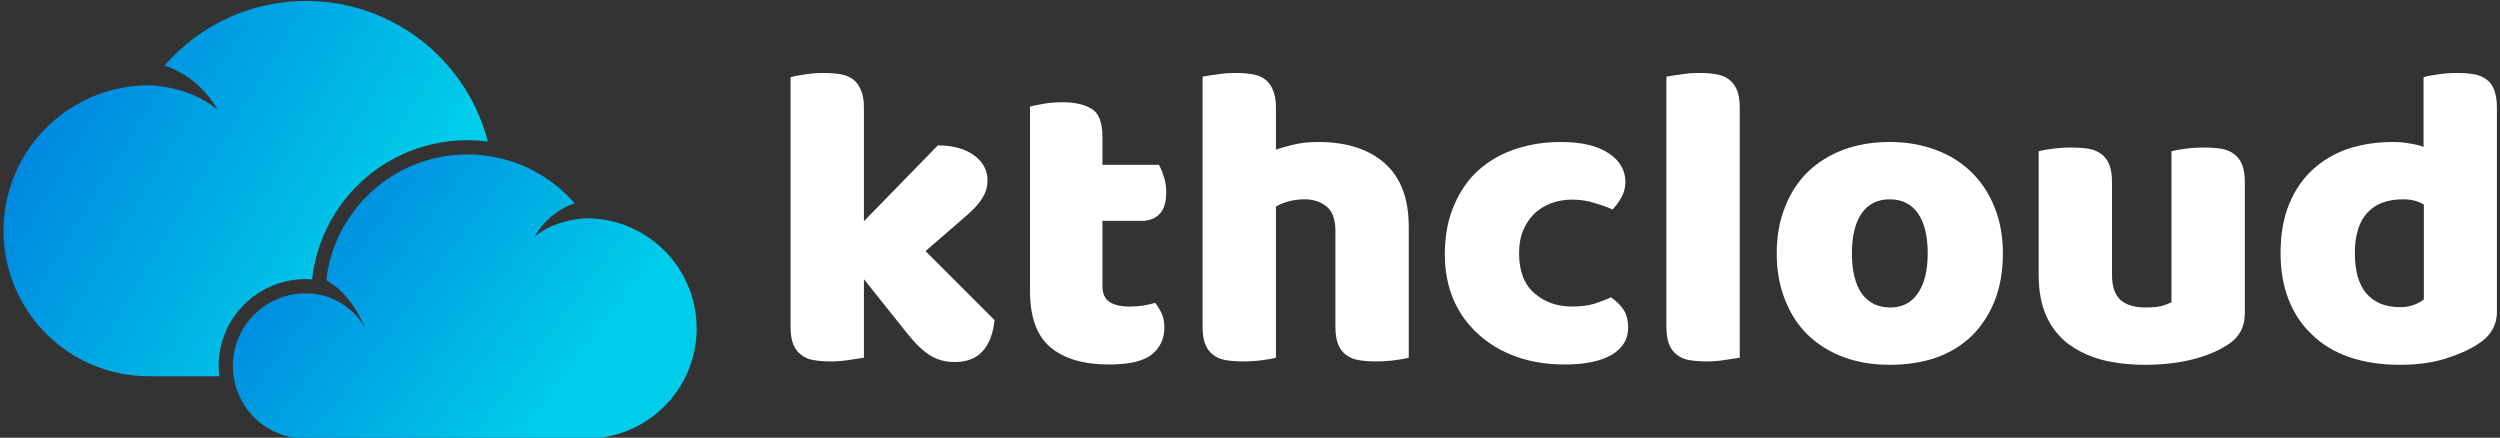 <svg data-v-423bf9ae="" xmlns="http://www.w3.org/2000/svg" viewBox="0 0 514 90" class="iconLeft"><rect x="0" y="0" width="514" height="90" fill="#333333" stroke="none"/><!----><!----><!----><g data-v-423bf9ae="" id="53851afe-53a2-4646-ba8b-d1077d47d37c" fill="#fff" transform="matrix(6.336,0,0,6.336,157.725,-19.53)"><path d="M5.14 11.23L7.38 13.47L7.38 13.47Q7.31 14.13 6.99 14.48L6.99 14.48L6.99 14.48Q6.68 14.83 6.08 14.83L6.08 14.83L6.08 14.83Q5.63 14.83 5.28 14.61L5.28 14.61L5.28 14.61Q4.93 14.39 4.52 13.87L4.52 13.87L3.14 12.14L3.14 14.69L3.14 14.69Q2.98 14.71 2.68 14.76L2.68 14.76L2.68 14.76Q2.38 14.81 2.07 14.81L2.07 14.81L2.07 14.81Q1.76 14.81 1.52 14.77L1.52 14.77L1.52 14.77Q1.27 14.73 1.11 14.60L1.11 14.60L1.11 14.60Q0.94 14.48 0.85 14.26L0.85 14.26L0.85 14.26Q0.76 14.04 0.76 13.69L0.76 13.69L0.76 5.59L0.76 5.59Q0.91 5.54 1.21 5.50L1.21 5.50L1.21 5.50Q1.51 5.45 1.82 5.45L1.82 5.45L1.82 5.45Q2.13 5.45 2.37 5.49L2.37 5.49L2.37 5.49Q2.62 5.53 2.79 5.66L2.79 5.66L2.79 5.66Q2.95 5.78 3.04 6.00L3.04 6.00L3.04 6.00Q3.14 6.22 3.14 6.57L3.14 6.57L3.14 10.26L5.54 7.80L5.54 7.80Q6.27 7.80 6.71 8.12L6.71 8.12L6.71 8.12Q7.15 8.44 7.15 8.93L7.15 8.93L7.15 8.93Q7.15 9.14 7.08 9.32L7.08 9.32L7.08 9.32Q7.01 9.49 6.87 9.67L6.87 9.67L6.87 9.67Q6.72 9.86 6.49 10.06L6.49 10.06L6.49 10.06Q6.26 10.26 5.95 10.53L5.95 10.53L5.14 11.23ZM10.88 10.25L10.88 12.36L10.88 12.36Q10.88 12.73 11.11 12.88L11.11 12.88L11.11 12.88Q11.34 13.03 11.76 13.03L11.76 13.03L11.76 13.03Q11.97 13.03 12.19 13.00L12.19 13.00L12.19 13.00Q12.42 12.96 12.59 12.91L12.59 12.91L12.59 12.91Q12.71 13.06 12.80 13.25L12.80 13.25L12.80 13.25Q12.89 13.44 12.89 13.71L12.89 13.71L12.89 13.71Q12.89 14.24 12.50 14.57L12.50 14.57L12.50 14.57Q12.10 14.91 11.09 14.91L11.09 14.91L11.09 14.91Q9.86 14.91 9.19 14.35L9.19 14.35L9.19 14.35Q8.53 13.79 8.53 12.53L8.53 12.53L8.53 6.54L8.53 6.54Q8.68 6.50 8.97 6.45L8.97 6.45L8.97 6.45Q9.25 6.40 9.58 6.40L9.58 6.40L9.58 6.40Q10.19 6.40 10.54 6.62L10.54 6.62L10.54 6.62Q10.88 6.83 10.88 7.53L10.88 7.53L10.88 8.43L12.71 8.43L12.71 8.43Q12.80 8.58 12.87 8.81L12.87 8.81L12.87 8.81Q12.95 9.04 12.95 9.32L12.95 9.32L12.95 9.32Q12.95 9.81 12.73 10.03L12.73 10.03L12.73 10.03Q12.52 10.25 12.15 10.25L12.15 10.25L10.88 10.25ZM20.82 10.44L20.82 14.69L20.82 14.69Q20.68 14.73 20.38 14.77L20.38 14.77L20.38 14.77Q20.08 14.81 19.75 14.81L19.75 14.81L19.75 14.81Q19.45 14.81 19.20 14.77L19.20 14.77L19.20 14.77Q18.96 14.73 18.79 14.60L18.79 14.60L18.79 14.60Q18.62 14.48 18.53 14.26L18.53 14.26L18.53 14.26Q18.44 14.04 18.44 13.69L18.44 13.69L18.44 10.58L18.44 10.58Q18.44 10.01 18.15 9.78L18.15 9.78L18.15 9.78Q17.86 9.55 17.44 9.55L17.44 9.55L17.44 9.55Q17.16 9.55 16.91 9.62L16.91 9.62L16.91 9.62Q16.66 9.69 16.51 9.79L16.51 9.79L16.51 14.69L16.51 14.69Q16.37 14.73 16.07 14.77L16.07 14.77L16.07 14.77Q15.76 14.81 15.44 14.81L15.44 14.81L15.44 14.81Q15.13 14.81 14.89 14.77L14.89 14.77L14.89 14.77Q14.64 14.73 14.48 14.60L14.48 14.60L14.48 14.60Q14.31 14.48 14.22 14.26L14.22 14.26L14.22 14.26Q14.13 14.04 14.13 13.69L14.13 13.69L14.13 5.57L14.13 5.57Q14.28 5.54 14.58 5.50L14.58 5.50L14.58 5.50Q14.88 5.45 15.19 5.45L15.19 5.45L15.19 5.45Q15.50 5.45 15.74 5.49L15.74 5.49L15.74 5.49Q15.99 5.53 16.16 5.66L16.16 5.66L16.16 5.66Q16.32 5.78 16.41 6.00L16.41 6.00L16.41 6.00Q16.51 6.22 16.51 6.57L16.51 6.57L16.51 7.94L16.51 7.94Q16.69 7.87 17.06 7.78L17.06 7.78L17.06 7.78Q17.43 7.69 17.88 7.69L17.88 7.69L17.88 7.69Q19.26 7.69 20.04 8.38L20.04 8.38L20.04 8.38Q20.82 9.07 20.82 10.44L20.82 10.44ZM26.12 9.56L26.12 9.56L26.12 9.56Q25.77 9.56 25.46 9.67L25.46 9.67L25.46 9.67Q25.14 9.79 24.91 10.00L24.91 10.00L24.91 10.00Q24.68 10.22 24.54 10.54L24.54 10.54L24.54 10.54Q24.40 10.86 24.40 11.30L24.40 11.30L24.40 11.30Q24.40 12.17 24.90 12.60L24.90 12.60L24.90 12.60Q25.40 13.03 26.11 13.03L26.11 13.03L26.11 13.03Q26.53 13.03 26.84 12.94L26.84 12.94L26.84 12.94Q27.15 12.84 27.38 12.73L27.38 12.73L27.38 12.73Q27.66 12.92 27.80 13.15L27.80 13.15L27.80 13.15Q27.94 13.38 27.94 13.71L27.94 13.71L27.94 13.71Q27.94 14.28 27.40 14.60L27.40 14.60L27.40 14.60Q26.85 14.91 25.89 14.91L25.89 14.91L25.89 14.91Q25.00 14.91 24.29 14.65L24.29 14.65L24.29 14.65Q23.58 14.39 23.07 13.92L23.07 13.92L23.07 13.92Q22.55 13.45 22.27 12.80L22.27 12.80L22.27 12.80Q21.99 12.14 21.99 11.34L21.99 11.34L21.99 11.34Q21.99 10.42 22.30 9.72L22.30 9.72L22.30 9.72Q22.60 9.03 23.11 8.58L23.11 8.58L23.11 8.58Q23.63 8.13 24.31 7.91L24.31 7.91L24.31 7.91Q24.99 7.69 25.75 7.69L25.75 7.69L25.75 7.69Q26.75 7.69 27.30 8.05L27.30 8.05L27.30 8.05Q27.85 8.41 27.85 8.99L27.85 8.99L27.85 8.99Q27.85 9.25 27.72 9.49L27.72 9.49L27.72 9.49Q27.59 9.72 27.43 9.88L27.43 9.88L27.43 9.88Q27.19 9.77 26.85 9.67L26.85 9.67L26.85 9.67Q26.52 9.56 26.12 9.56ZM31.56 6.57L31.56 14.69L31.56 14.69Q31.40 14.71 31.10 14.76L31.10 14.76L31.10 14.76Q30.80 14.81 30.49 14.81L30.49 14.81L30.49 14.81Q30.18 14.81 29.94 14.77L29.94 14.77L29.94 14.77Q29.69 14.73 29.53 14.60L29.53 14.60L29.53 14.60Q29.36 14.48 29.27 14.26L29.27 14.26L29.27 14.26Q29.18 14.04 29.18 13.69L29.18 13.69L29.18 5.57L29.18 5.57Q29.33 5.54 29.63 5.50L29.63 5.50L29.63 5.50Q29.93 5.45 30.24 5.45L30.24 5.45L30.24 5.45Q30.55 5.45 30.79 5.49L30.79 5.49L30.79 5.49Q31.04 5.53 31.21 5.66L31.21 5.66L31.21 5.66Q31.37 5.78 31.47 6.00L31.47 6.00L31.47 6.00Q31.56 6.22 31.56 6.57L31.56 6.57ZM40.10 11.30L40.10 11.30L40.10 11.30Q40.10 12.17 39.83 12.85L39.83 12.85L39.83 12.85Q39.56 13.52 39.08 13.99L39.08 13.99L39.08 13.99Q38.60 14.45 37.93 14.69L37.93 14.69L37.93 14.69Q37.25 14.92 36.43 14.92L36.43 14.92L36.43 14.92Q35.60 14.92 34.93 14.67L34.93 14.67L34.93 14.67Q34.26 14.42 33.77 13.95L33.77 13.95L33.77 13.95Q33.29 13.48 33.03 12.81L33.03 12.81L33.03 12.81Q32.76 12.14 32.76 11.30L32.76 11.30L32.76 11.30Q32.76 10.47 33.03 9.80L33.03 9.80L33.03 9.80Q33.29 9.13 33.77 8.66L33.77 8.66L33.77 8.66Q34.26 8.19 34.93 7.94L34.93 7.94L34.93 7.94Q35.60 7.69 36.43 7.69L36.43 7.69L36.43 7.69Q37.25 7.69 37.93 7.95L37.93 7.95L37.93 7.95Q38.60 8.20 39.08 8.67L39.08 8.67L39.08 8.67Q39.56 9.14 39.83 9.81L39.83 9.81L39.83 9.81Q40.10 10.49 40.10 11.30ZM35.20 11.30L35.20 11.30L35.20 11.30Q35.20 12.15 35.52 12.61L35.52 12.61L35.52 12.61Q35.85 13.06 36.44 13.06L36.44 13.06L36.44 13.06Q37.03 13.06 37.34 12.60L37.34 12.60L37.34 12.60Q37.66 12.14 37.66 11.30L37.66 11.30L37.66 11.30Q37.66 10.46 37.34 10.00L37.34 10.00L37.34 10.00Q37.02 9.55 36.43 9.55L36.43 9.55L36.43 9.55Q35.84 9.55 35.52 10.00L35.52 10.00L35.52 10.00Q35.20 10.46 35.20 11.30ZM41.26 12.00L41.26 7.99L41.26 7.99Q41.40 7.95 41.70 7.91L41.70 7.91L41.70 7.91Q42 7.87 42.32 7.87L42.32 7.87L42.32 7.87Q42.63 7.87 42.88 7.91L42.88 7.91L42.88 7.91Q43.12 7.95 43.29 8.08L43.29 8.08L43.29 8.08Q43.46 8.20 43.55 8.42L43.55 8.42L43.55 8.42Q43.64 8.64 43.64 8.99L43.64 8.99L43.64 12.00L43.64 12.00Q43.64 12.57 43.92 12.82L43.92 12.82L43.92 12.82Q44.20 13.06 44.73 13.06L44.73 13.06L44.73 13.06Q45.05 13.06 45.26 13.01L45.26 13.01L45.26 13.01Q45.46 12.95 45.57 12.89L45.57 12.89L45.57 7.99L45.57 7.99Q45.71 7.95 46.01 7.91L46.01 7.91L46.01 7.91Q46.31 7.87 46.63 7.87L46.63 7.87L46.63 7.87Q46.94 7.87 47.19 7.91L47.19 7.91L47.19 7.91Q47.43 7.95 47.60 8.08L47.60 8.08L47.60 8.08Q47.77 8.20 47.86 8.42L47.86 8.42L47.86 8.42Q47.95 8.64 47.95 8.99L47.95 8.99L47.95 13.24L47.95 13.24Q47.95 13.94 47.36 14.29L47.36 14.29L47.36 14.29Q46.87 14.60 46.19 14.76L46.19 14.76L46.19 14.76Q45.51 14.92 44.72 14.92L44.72 14.92L44.72 14.92Q43.96 14.92 43.32 14.76L43.32 14.76L43.32 14.76Q42.69 14.59 42.22 14.24L42.22 14.24L42.22 14.24Q41.76 13.89 41.51 13.34L41.51 13.34L41.51 13.34Q41.26 12.78 41.26 12.00L41.26 12.00ZM49.11 11.30L49.11 11.30L49.11 11.30Q49.11 10.37 49.39 9.70L49.39 9.70L49.39 9.70Q49.67 9.02 50.17 8.57L50.17 8.57L50.17 8.57Q50.67 8.12 51.33 7.90L51.33 7.90L51.33 7.90Q52.00 7.69 52.77 7.69L52.77 7.69L52.77 7.69Q53.05 7.69 53.31 7.74L53.31 7.74L53.31 7.74Q53.58 7.78 53.75 7.85L53.75 7.85L53.75 5.59L53.75 5.59Q53.89 5.54 54.19 5.50L54.19 5.50L54.19 5.50Q54.50 5.45 54.82 5.45L54.82 5.45L54.82 5.45Q55.13 5.45 55.38 5.49L55.38 5.49L55.38 5.49Q55.62 5.53 55.79 5.66L55.79 5.66L55.79 5.66Q55.96 5.78 56.04 6.00L56.04 6.00L56.04 6.00Q56.13 6.22 56.13 6.57L56.13 6.57L56.13 13.20L56.13 13.20Q56.13 13.86 55.51 14.25L55.51 14.25L55.51 14.25Q55.10 14.52 54.46 14.72L54.46 14.72L54.46 14.72Q53.82 14.92 52.98 14.92L52.98 14.92L52.98 14.92Q52.07 14.92 51.34 14.67L51.34 14.67L51.34 14.67Q50.62 14.42 50.13 13.94L50.13 13.94L50.13 13.94Q49.63 13.47 49.37 12.80L49.37 12.80L49.37 12.80Q49.11 12.14 49.11 11.30ZM53.09 9.55L53.09 9.55L53.09 9.55Q52.33 9.55 51.93 9.98L51.93 9.98L51.93 9.98Q51.52 10.42 51.52 11.30L51.52 11.30L51.52 11.30Q51.52 12.17 51.90 12.61L51.90 12.61L51.90 12.61Q52.28 13.05 52.99 13.05L52.99 13.05L52.99 13.05Q53.24 13.05 53.45 12.97L53.45 12.97L53.45 12.97Q53.65 12.89 53.76 12.80L53.76 12.80L53.76 9.72L53.76 9.72Q53.48 9.55 53.09 9.55Z"></path></g><defs data-v-423bf9ae=""><linearGradient data-v-423bf9ae="" gradientTransform="rotate(25)" id="494b0c62-ccd3-4c4a-88e5-c954c44dfec8" x1="0%" y1="0%" x2="100%" y2="0%"><stop data-v-423bf9ae="" offset="0%" style="stop-color: rgb(0, 118, 221); stop-opacity: 1;"></stop><stop data-v-423bf9ae="" offset="100%" style="stop-color: rgb(0, 205, 233); stop-opacity: 1;"></stop></linearGradient></defs><g data-v-423bf9ae="" id="749c802d-c6c3-4a47-acc8-82684f2cafc2" transform="matrix(1.433,0,0,1.433,0.73,-25.894)" stroke="none" fill="url(#494b0c62-ccd3-4c4a-88e5-c954c44dfec8)"><path d="M36.478 60.17a12.417 12.417 0 0 1 6.843-2.047c.125 0 .241.002.349.004.2.008.399.018.597.031l.012-.092A22.424 22.424 0 0 1 62.25 38.604a22.54 22.54 0 0 1 4.309-.416c.983 0 1.959.065 2.923.193-2.316-8.972-9.141-16.129-17.915-18.912a26.355 26.355 0 0 0-2.973-.759 27.036 27.036 0 0 0-5.175-.498c-8.112 0-15.382 3.59-20.318 9.266 5.369 1.795 7.584 6.325 7.584 6.325-4.058-3.433-9.74-3.493-9.74-3.493h-.075C9.344 30.311 0 39.654 0 51.18c0 11.527 9.344 20.871 20.871 20.871H30.95a12.434 12.434 0 0 1 5.528-11.881z"></path><path d="M87.47 49.861a15.395 15.395 0 0 0-2.852-.437c-.325-.02-.654-.031-.985-.031h-.057s-4.302.045-7.375 2.645c0 0 1.677-3.432 5.743-4.789a20.633 20.633 0 0 0-3.234-2.996 20.642 20.642 0 0 0-2.554-1.622 20.199 20.199 0 0 0-6.216-2.121 20.608 20.608 0 0 0-7.3.098c-.768.15-1.52.341-2.252.573-7.531 2.39-13.166 9.036-14.082 17.114l.221.125c.492.283.947.607 1.368.963a12.058 12.058 0 0 1 1.728 1.818c.467.604.857 1.209 1.173 1.758.715 1.242 1.052 2.199 1.052 2.199a8.148 8.148 0 0 0-1.462-2.041 9.806 9.806 0 0 0-1.924-1.518c-1.248-.758-2.288-1.039-2.288-1.039a10.483 10.483 0 0 0-3.73-.36c-1.78.148-3.432.744-4.844 1.674a10.41 10.41 0 0 0-4.394 11.197c.085.348.186.689.306 1.021 1.442 4.025 5.29 6.906 9.81 6.906h40.312c8.729 0 15.805-7.076 15.805-15.805-.001-7.402-5.094-13.617-11.969-15.332z"></path></g><!----></svg>